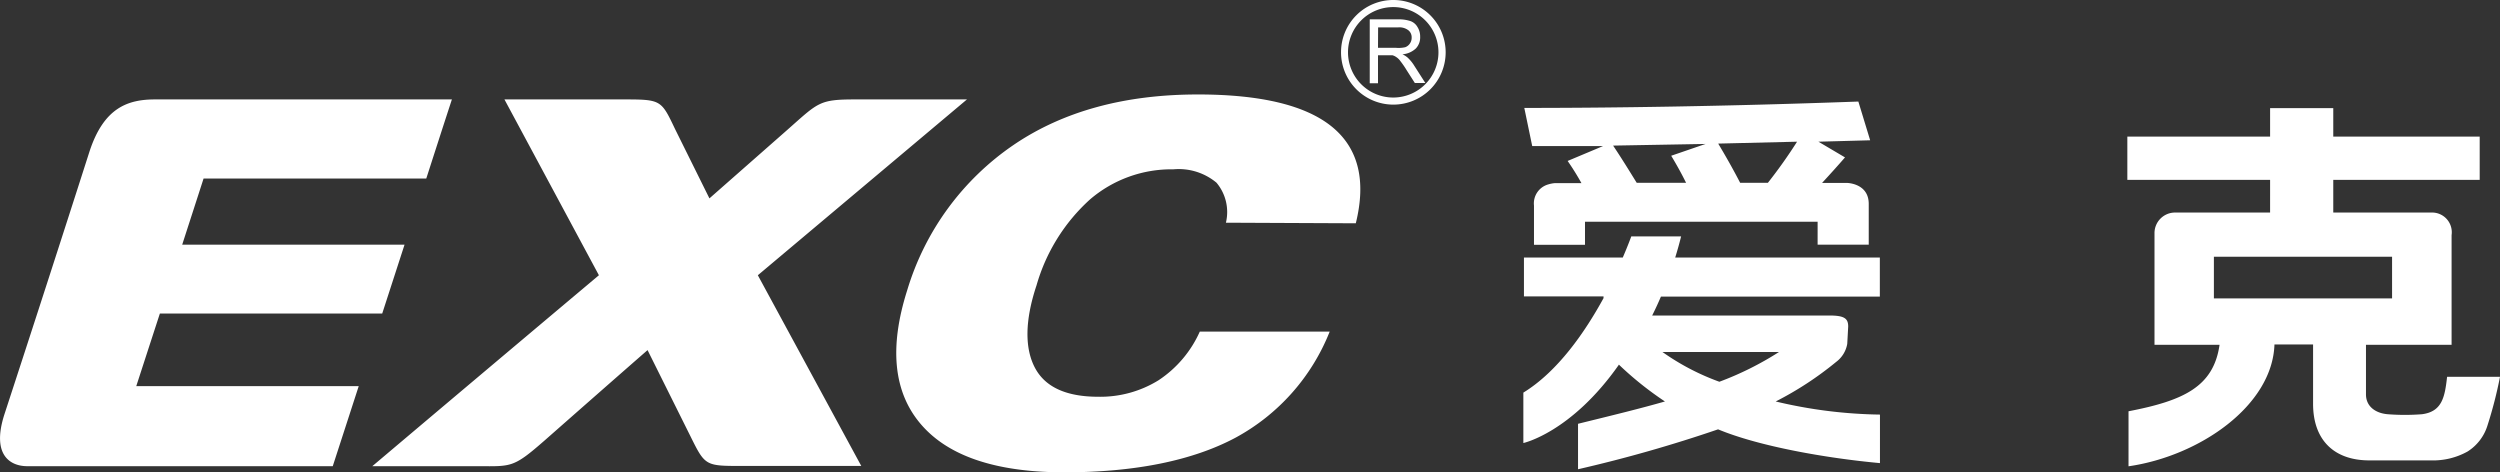 <svg xmlns="http://www.w3.org/2000/svg" viewBox="0 0 211.72 40"><rect x="0" y="0" width="211.72" height="40" fill="#333333" stroke="none"/><defs><style>.cls-1{fill:#fff;fill-rule:evenodd;}</style></defs><g id="图层_2" data-name="图层 2"><g id="内容"><path class="cls-1" d="M.38,35.07Q4,24,7.57,12.86c1.21-3.73,3.24-4.44,5.56-4.44H38.27c-.73,2.23-1.45,4.47-2.17,6.7H17.24c-.6,1.87-1.21,3.74-1.81,5.6H34.26l-1.89,5.83H13.54q-1,3.07-2,6.15H30.38q-1.1,3.39-2.2,6.78H2.3c-1.38,0-3.06-.89-1.92-4.41m31.16,4.41h8.69c3.08,0,3.16.21,5.86-2.15,2.91-2.56,5.83-5.13,8.75-7.68L58.5,37c1.24,2.51,1.27,2.46,4.52,2.46h9.92L64.18,23.31,81.89,8.42H72.44c-3.12,0-3.12.25-5.89,2.69L60.08,16.8l-2.91-5.87C56,8.48,56,8.42,52.85,8.42H42.72l8,14.89q-9.6,8.07-19.19,16.17m72.29-20.62a3.86,3.86,0,0,0-.8-3.39,5,5,0,0,0-3.65-1.13,10.59,10.59,0,0,0-7.06,2.55,15.58,15.58,0,0,0-4.53,7.28c-1,3-1,5.36-.12,7S90.35,33.6,93,33.6a9.36,9.36,0,0,0,5.12-1.4,9.65,9.65,0,0,0,3.49-4.12h11a17.58,17.58,0,0,1-8,9C101,39,96.13,40,90.15,40Q81.49,40,78,35.94T76.83,24.58a22.83,22.83,0,0,1,9-12.3C90.06,9.4,95.29,8,101.45,8c5.34,0,9.14.92,11.37,2.75s2.89,4.56,2,8.16Z"/><path class="cls-1" d="M118,0a4.43,4.43,0,1,1-4.43,4.42A4.42,4.42,0,0,1,118,0m-2,7.05h.7V4.68h.83l.39,0a1,1,0,0,1,.32.15,1.28,1.28,0,0,1,.36.35,7.41,7.41,0,0,1,.51.74l.71,1.11h.89l-.93-1.45a3.3,3.3,0,0,0-.58-.71,1.78,1.78,0,0,0-.43-.27,1.89,1.89,0,0,0,1.14-.5,1.36,1.36,0,0,0,.36-1,1.48,1.48,0,0,0-.22-.8,1.12,1.12,0,0,0-.59-.51,3.05,3.05,0,0,0-1.09-.15H116Zm.7-3h1.53A2.54,2.54,0,0,0,119,4a.8.8,0,0,0,.41-.33.82.82,0,0,0,.14-.48.76.76,0,0,0-.27-.62,1.24,1.24,0,0,0-.87-.25h-1.7ZM118,.6a3.83,3.83,0,1,0,3.82,3.82A3.83,3.83,0,0,0,118,.6"/><path class="cls-1" d="M129.09,9.14c7.31,0,17-.13,28.29-.54l1,3.28L154,12l2.25,1.33c-.59.68-1.24,1.4-1.94,2.16h2.07s1.88,0,1.88,1.78v3.45h-4.33V18.78h-19.7v1.95h-4.32V17.41a1.67,1.67,0,0,1,1.2-1.79,2.75,2.75,0,0,1,.55-.11h2.27a22,22,0,0,0-1.17-1.88l3-1.26h-6Zm8,21.73h0A28.14,28.14,0,0,0,141,34c-2.14.61-4.15,1.1-7.36,1.89v0l0,3.85a118.16,118.16,0,0,0,11.86-3.38c3.48,1.45,9.22,2.45,13.71,2.86V35.11A40.19,40.19,0,0,1,150.38,34a28.07,28.07,0,0,0,5.12-3.35,2.42,2.42,0,0,0,.94-1.53l.08-1.47c0-.69-.34-.93-1.6-.93h-15c.26-.52.51-1.06.74-1.6H159.2V21.81H141.87c.18-.58.35-1.18.5-1.79h-4.22s-.25.7-.72,1.79h-8.37V25.1h6.74l0,.15c-1.57,2.87-3.87,6.21-6.79,8v4.27s4.07-.89,8.11-6.66m8.39-18.7c.63,1.05,1.26,2.16,1.86,3.32h2.35A42.14,42.14,0,0,0,152.19,12Zm-8.9.17c.62.92,1.29,2,2,3.15h4.18c-.37-.75-.79-1.51-1.26-2.29l2.91-1Zm9,20a20.17,20.17,0,0,1-4.82-2.52h9.87a26.43,26.43,0,0,1-5.05,2.52M184.18,18h8.07V15.23H180.16V11.57h12.09V9.16h5.35v2.41H210v3.66H197.6V18h8.3a1.67,1.67,0,0,1,1.72,1.91V29.2l-7.25,0v4.2c0,1.05.85,1.6,1.84,1.68a18.72,18.72,0,0,0,2.9,0c1.74-.22,1.94-1.52,2.13-3.17l4.48,0A35.65,35.65,0,0,1,210.67,36a4,4,0,0,1-1.7,2.24,6,6,0,0,1-3.08.75c-1.75,0-3.49,0-5.24,0-2.9,0-4.76-1.64-4.76-4.8V29.17l-3.27,0c-.17,5.18-6.33,9.45-12.36,10.32V34.83c4.67-.9,7.2-2.08,7.71-5.63h-5.51V19.73A1.74,1.74,0,0,1,184.18,18m18.4,3.74H187.49v3.53h15.09Z"/></g></g></svg>